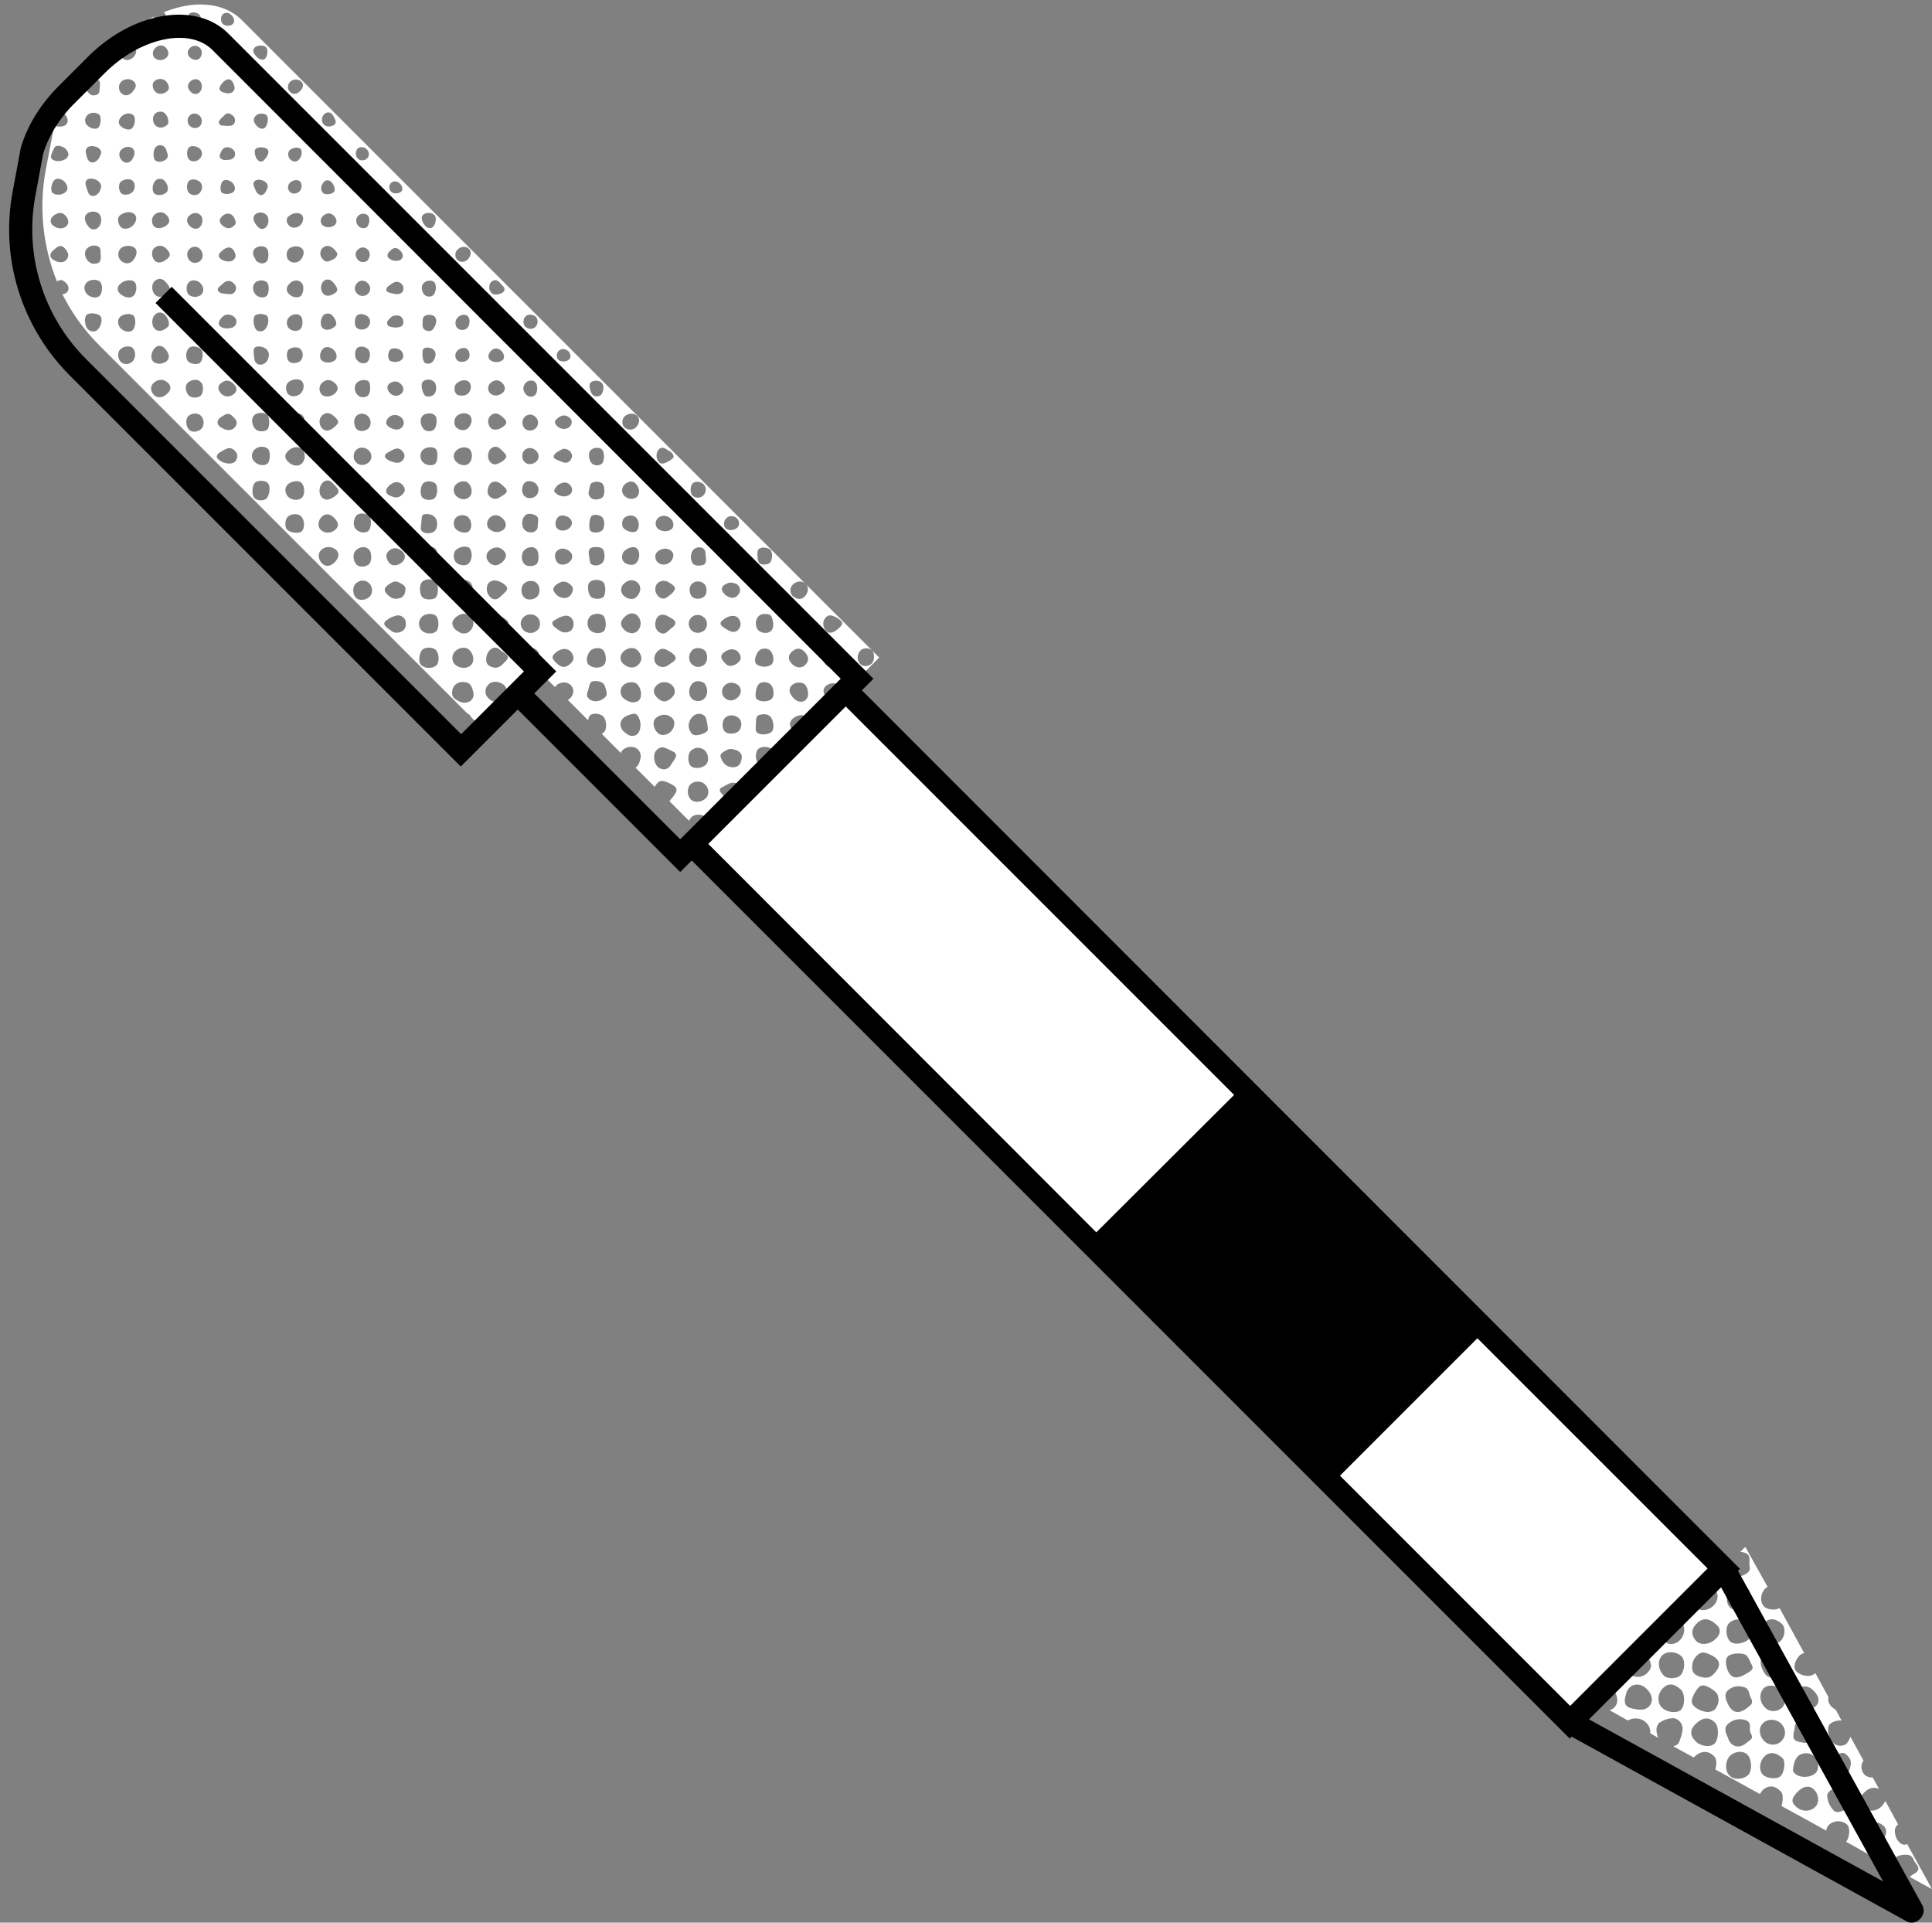 <?xml version="1.0" encoding="UTF-8" standalone="no"?><svg xmlns="http://www.w3.org/2000/svg" xmlns:xlink="http://www.w3.org/1999/xlink" fill="#000000" height="499.4" preserveAspectRatio="xMidYMid meet" version="1" viewBox="-2.4 -1.2 501.9 499.4" width="501.9" zoomAndPan="magnify"><rect x="-2.4" y="-1.2" width="501.9" height="499.4" fill="#808080" stroke="none"/><g><g id="change1_1"><path d="M283.1 150.8H339.5V473.4H283.1z" fill="#ffffff" transform="rotate(-45.001 311.355 312.105)"/></g><g id="change2_1"><path d="M492.8,477.9c-0.7,0.2-1.4-0.1-1.9-0.7c-0.6-0.6-0.9-1.4-1-2.2c-0.2-1.1,0.1-1.8,0.8-2.3l-3.3-6.1 c-0.2,0.4-0.5,0.8-0.9,1.3c-0.7,0.7-1.4,1.1-2.4,1.2c-1.3,0.1-2.2-0.4-2.7-1.5c-0.6-1.4-0.5-2.3,0.6-3.3c1-1,2.2-1.4,3.6-0.9 c0,0,0,0,0.1,0l-1.6-2.9c-0.8,0-1.6-0.2-2.1-0.7c-1-1.1-1.1-2.5-0.3-3.7l-3.4-6.2c-0.2,0.6-0.5,1.2-0.9,1.7 c-0.9,0.9-2.6,0.9-3.6-0.1c-1.2-1.2-1.7-3.9-0.9-4.8c0.7-0.7,2-1.1,3.1-1l-1.5-2.8c-0.4-0.2-0.8-0.5-1.1-0.8 c-0.7-0.7-1-1.6-0.8-2.5l-3.4-6.2c-1.2,1.1-3.4,0.9-4.9-0.4c-0.9-0.8-0.6-2.6,0.7-4.1c0.3-0.3,0.8-0.6,1.3-0.7l-2.4-4.4 c0-0.1-0.1-0.1-0.1-0.2l-3.9-7.1c-1,0.6-3.1,0.5-4-0.4c-1.2-1.2-1-3.4,0.3-4.7c0.2-0.2,0.4-0.3,0.6-0.4l-5.8-10.4l-1.3,1.3 c0.2,0,0.5,0,0.7,0.1c1.3,0.3,1.8,0.8,1.7,2.3c0,0.4-0.1,0.8,0,1.2c0.3,1.1-0.2,1.7-1.1,2.2c-2.2,1.3-4.5,0.2-5-2.2l-4.9,4.9 c0.7,0.1,1.3,0.5,2,1.3c1.1,1.1,0.9,3-0.5,4.3c-1.3,1.2-3.4,1.4-4.4,0.3c-0.6-0.7-1-1.3-1-2.1l-4.9,4.9c0.8,0,1.6,0.3,2.1,0.9 c1.2,1.4,0.9,3.8-0.7,5.1c-1.2,1-2.9,1-3.8-0.1c-0.7-0.8-1.1-1.6-1.4-2.2l-4.9,4.9c0.1,0,0.3,0,0.4,0.1c1.3,0.4,2.6,2.5,2.5,3.9 c-0.1,0.6-0.5,1.1-0.9,1.6c-1.9,1.8-4.2,1.1-5.8-0.5c-0.3-0.3-0.4-0.6-0.4-1l-4.5,4.5c2,0.4,3.3,3.6,2.7,5c-0.4,1-1,1.5-1.9,1.7 l4.8,2.7c1.4-0.9,3.6-0.7,4.8,0.6c0.8,0.8,1.1,1.8,1,2.7l2.1,1.2c-0.4-0.9-0.6-2-0.4-2.8c0.1-0.4,0.4-0.7,0.5-1 c1.1-0.8,2.3-1.2,3.5-1.3c1.5-0.1,2.9,1.4,2.7,3c-0.1,1.1-0.5,2.2-0.9,3.2c-0.2,0.6-0.8,0.9-1.5,1.1l5.3,2.9 c0.1-0.1,0.2-0.2,0.3-0.3c1.8-1.6,3.6-1.5,5.1,0.1c0.6,0.7,0.6,2.1,0.2,3.3l11.6,6.4c0.2-0.3,0.4-0.7,0.7-1 c1.5-1.4,3.2-1.3,4.8,0.4c0.6,0.6,0.5,2.5,0.1,3.7l7.1,3.9c0.1,0.1,0.3,0.1,0.4,0.2l4.1,2.3c0.1-0.5,0.3-1,0.6-1.4 c1.3-1.3,3.6-1.4,4.9-0.1c0.8,0.8,0.6,3.3-0.3,4.4l6.6,3.7c0.9,0,1.8,0.3,2.3,0.8c0.2,0.2,0.4,0.5,0.5,0.8l2.8,1.5 c-0.1-0.6-0.2-1.2,0-1.7c0.1-0.5,0.4-0.9,0.9-1.2c0.9-0.5,1.9-0.6,3-0.5c1,0.2,1.3,0.9,1.6,1.6c0.2,0.4,0.5,0.7,0.7,1 c0.6,1,0.5,1.4-0.4,2.1c-0.5,0.3-1,0.6-1.5,1l5.8,3.2l-6.5-11.8C493.3,477.7,493,477.8,492.8,477.9z M477.4,454.7 c1.2,1.1,1.3,2.2,0.5,4.2c-0.6,1.5-1.3,2-2.7,2c-0.9,0-1.6-0.3-2-1.2c-0.1-0.3-0.3-0.5-0.4-0.8c-1.1-3.4-0.8-3.9,2.9-4.7 C476.4,454,477,454.2,477.4,454.7z M452,433.1c-0.3,0.2-0.9,0.5-1.4,0.8c-1.5,0.8-2.6,0.8-3.4,0c-1-1-1.5-3.3-1.1-4.3 c0.2-0.5,0.6-0.8,1.1-1c1.1-0.4,2.2-0.4,3.3-0.2c0.5,0.1,0.9,0.4,1.2,0.9c0.3,0.5,0.6,1.1,0.8,1.6C453.1,432,453.1,432.3,452,433.1 z M460.1,437.6c1.4,1.5,1.6,3.5,0.5,4.7c-1.2,1.2-3.2,1.3-4.4,0.1c-1.5-1.4-1.7-3.6-0.5-5C456.7,436.3,459,436.4,460.1,437.6z M450.9,437.1c0.5,0.2,0.8,0.6,1,1.1c0.2,0.6,0.3,1.2,0.6,1.7c0.4,0.9,0.4,1.5-0.5,2.1c-3.3,2.9-5,1.2-6-1.8 c-0.4-1.3,0-2.1,1.1-2.8C448.4,436.6,449.7,436.7,450.9,437.1z M443.7,438.8c0.6,1.3,0.4,2.6-0.4,3.8c-0.5,0.6-1.2,0.8-1.9,0.9 c-1.1,0-2.8-0.6-3.7-1.5c-0.3-0.3-0.6-0.7-0.6-1.2c-0.1-1.1,1.4-3.7,2.3-4.1c0.2-0.1,0.4-0.1,0.6-0.1 C440.8,436.4,443.3,438,443.7,438.8z M446.6,446.5c1.3-1.2,3.5-1.5,4.9-0.7c0.5,0.3,0.7,0.7,0.7,1.3c0,0.7-0.1,1.4,0.3,2.1 c0.5,0.8,0.2,1.4-0.7,1.9c-0.2,0.2-0.6,0.5-1,0.8c-1.6,1-3.2,0.6-4.1-1.1c-0.1-0.2-0.1-0.4-0.2-0.6 C445.9,448.9,445.3,447.6,446.6,446.5z M455.7,446.3c1.3-1.2,3.5-1,4.7,0.3c1.3,1.4,1.2,3.4-0.2,4.6c-1.2,1.1-3.3,1-4.4-0.3 C454.5,449.5,454.4,447.4,455.7,446.3z M464.4,455.3c0.9-1.3,3.2-1.5,4.4-0.4c1.3,1.1,1.5,3.3,0.5,4.4c-1.3,1.3-4,1.4-5.4,0.2 c-0.3-0.3-0.6-0.6-0.5-1.1C463.5,457.4,463.7,456.2,464.4,455.3z M468.1,451.2c-0.8,0.3-1.6,0.4-2.4,0.2c-2.2-0.4-2.5-0.9-2-3.1 c0.2-1,0-2.1,1.4-2.4c1.5-0.4,2.8-0.4,3.8,0.5C470.6,448.1,470.2,450.4,468.1,451.2z M469.8,439.4c0.6,1.5-0.2,2.9-1.8,3.2 c-1,0.2-2-0.1-3-0.3c-1.7-0.5-1.9-0.8-1.2-2.6c0.1-0.3,0.3-0.5,0.4-0.8c0.1-1,0.4-1.8,1.5-2c1.2-0.2,2,0,3.2,1.2 C469.1,438.3,469.5,438.8,469.8,439.4z M461.2,431.2c0.1,1.5-0.8,2.8-2.3,3.2c-1.4,0.4-2.4,0-3.1-1.3c-1.1-1.9-1.1-3.4,0.1-4.7 c0.7-0.7,1.7-0.5,2.7-0.3C460.1,428.4,461.1,429.8,461.2,431.2z M460.5,420.6c1,0.9,0.9,3.2-0.3,4.4c-1,1-3,1-4.1-0.1 c-1.5-1.5-1.5-3.1,0.1-4.8C457.3,419,459,419.2,460.5,420.6z M447,411.6c1.2-1.3,3.2-1.5,4.4-0.4c1.1,0.9,1.3,3.7,0.4,4.7 c-1,1.2-3.8,1.4-4.7,0.5C445.9,415.3,445.9,412.7,447,411.6z M446.7,420.5c1.2-1.3,3.4-1.5,4.7-0.3c1.3,1.1,1.6,3.1,0.8,4.1 c-1.4,1.5-4.1,1.9-5.2,0.8C445.9,423.9,445.8,421.5,446.7,420.5z M438.3,420.6c1.6-1.7,3.3-1.6,5.3,0.3c1.1,1,1,2.3-0.2,3.5 c-1.6,1.6-4,1.9-5.2,0.6C436.9,423.6,436.9,421.9,438.3,420.6z M438.8,428.5c0.5-0.4,1.1-0.6,1.7-0.4c0.5,0.1,1,0.3,1.4,0.5 c2.7,1.2,3,2.9,0.9,5c-1,1.2-2.3,1.1-3.6,0.7c-1-0.3-1.9-0.9-2-2C437.1,430.8,437.5,429.5,438.8,428.5z M429.4,428.8 c1.2-1.2,3.6-1.1,5,0.2c1.1,1,0.9,3.8-0.3,5c-0.9,0.9-3.4,0.9-4.2,0.1C428.3,432.5,428.1,430.1,429.4,428.8z M424.6,442.8 c-0.6,0.1-1.2,0.1-1.8,0c-3.1-0.4-3.6-1.3-2.7-4.3c0.8-2.4,3.5-2.9,5.4-0.9c0.2,0.3,0.6,0.6,0.8,1.1 C427.3,440.5,426.4,442.4,424.6,442.8z M429.4,442.4c-1.3-1.2-1.3-3.5,0.1-5c1.4-1.5,3-1.4,4.8,0.3c1,1,1.1,3.8,0.1,5.1 C433.5,443.9,430.8,443.7,429.4,442.4z M438,451c-1.5-1.6-1.4-3.1,0.4-4.7c1.7-1.5,3.3-1.5,4.8,0c1,1.1,0.9,4.4-0.2,5.4 C441.8,452.8,439.3,452.4,438,451z M451.8,459.8c-1.4,1.3-3.9,1.4-5,0.1c-1.2-1.3-1-3.9,0.3-5.1c1.3-1.2,3.4-1.3,4.5-0.2 C452.7,455.8,452.8,458.8,451.8,459.8z M455.6,459.8c-1.1-1.1-1-3.3,0.3-4.7c1.3-1.4,3.1-1.2,4.8,0.4c0.8,0.8,0.5,3.7-0.6,4.7 C459.3,461,456.6,460.8,455.6,459.8z M469.3,468c-1.4,1.5-3.6,1.5-5.2,0c-1.3-1.2-1.1-2.2,0.6-3.9c1.4-1.4,3-1.6,4.1-0.5 C470.1,464.8,470.3,466.9,469.3,468z M474.2,469.3c-1.1-1-1.7-2.3-1.9-3.7c-0.2-1.1,0.7-1.8,1.7-2.2c1.3-0.5,2.5-0.8,3.7,0.4 c1.4,1.3,0.9,4.3-0.9,5.2c-0.5,0.2-1.2,0.4-1.8,0.5C474.8,469.4,474.4,469.4,474.2,469.3z M487.2,476c-0.2,0.4-0.6,0.8-0.8,1.1 c-1,1-2.6,1.1-4.1,0.2c-1.1-0.6-1.5-1.5-1.3-2.8c0.2-1.4,1.3-2.4,2.7-2.5c0.8-0.1,1.6,0.1,2.4,0.5C487.6,473.2,488,474.5,487.2,476 z M411.1,440.5C411.1,440.5,411.1,440.5,411.1,440.5L411.1,440.5L411.1,440.5z M119.3,184.3c0.1,0,0.2,0.1,0.3,0.2 c0.2,0.1,0.3,0.4,0.4,0.6l3,3l0.8-0.8c-0.1-0.8,0-1.6,0.5-2c0.7-0.6,1.5-0.9,2.4-0.9l6.2-6.2c0.1-0.8,0.5-1.7,1.1-2.1 c0.3-0.3,0.9-0.4,1.4-0.4l2.4-2.4l4,4c0.1-0.2,0.2-0.4,0.4-0.5c1-1,2.9-1,3.8,0.1c0.8,0.9,0.7,2.3-0.3,3.3 c-0.2,0.2-0.4,0.3-0.6,0.4l5.3,5.3c0-0.3,0.1-0.6,0.2-0.8c0.3-1.2,2.7-1.2,3.7-0.2c0.9,0.9,1,3.1,0.3,4c-0.2,0.2-0.4,0.4-0.7,0.5 l5,5c0-0.1,0.1-0.2,0.1-0.3c0.7-1.2,2.6-1.7,3.8-1c1.1,0.6,1.5,1.8,1.1,3.1c-0.1,0.3-0.2,0.6-0.3,0.9c-0.2,0.5-0.6,0.9-0.9,1.1l5,5 c0.1-0.3,0.3-0.5,0.5-0.8c0.6-0.7,1.3-1,2.2-0.6c0.2,0.1,0.4,0.2,0.6,0.2c2.9,1.3,3,2,0.9,4.4c-0.1,0.2-0.3,0.4-0.4,0.5l5.1,5.1 c0.1-0.3,0.3-0.6,0.6-0.9c0.9-1,3-0.9,3.9,0.2c0.6,0.7,0.7,1.8,0.5,2.7l7.1-7.1c-0.9,0.3-1.8,0-2.7-0.9c-0.4-0.4-0.8-0.9-1.2-1.4 c-0.3-0.4-0.3-0.7,0.1-1.2c1-0.3,1.9-1.3,3.2-1.3c1,0,2,0.7,2.3,1.7c0.1,0.5,0.1,1,0,1.4l7-7c-0.1,0-0.3,0-0.4,0 c-2.3,0-3.6-2-2.8-4.3c0.5-1.3,2.9-1.5,4-0.4c0.6,0.7,0.8,2.3,0.5,3.4l7.1-7.1c-0.6,0-1.2-0.3-1.9-0.9c-1.2-1.1-1.4-2.3-0.6-3.2 c1-1.1,2.9-1.5,3.5-0.8c0.7,0.7,1,2,0.8,3.1l7.4-7.4c-0.9,0.4-1.8,0.3-2.5-0.4c-1.1-1.1-1.3-2.3-0.4-3.2c1-0.9,2.7-1,3.6-0.1 c0.7,0.7,0.9,1.6,0.6,2.4l9.7-9.7l-19-19c0.8,0.9,0.6,2.2-0.5,3.3c-0.8,0.7-2,0.6-3-0.3c-0.8-0.9-0.8-2.1,0.1-3 c0.9-0.9,2.3-1,3.1-0.3L60.4,4c-4.7-4.7-12.5-5.2-20.3-2c0.1,0,0.1,0.1,0.2,0.1c0.8,1,0.8,2.5,0.2,3.1c-0.7,0.6-2.1,0.6-2.6,0 c-0.5-0.5-0.5-1.3-0.3-2.1c-3.3,1.7-6.5,4-9.4,6.9l-7.7,7.7c-3.2,3.2-5.6,6.7-7.3,10.2c0.1,0,0.3,0,0.4,0.1c0.9,0.4,1.5,1,1.6,2.1 c0,0.7-0.4,1.2-1,1.4c-0.8,0.3-1.6,0.2-2.4,0c-0.1,0.3-0.2,0.6-0.3,0.9l-2.1,11C7.7,53.1,8.8,63,12.4,71.9c0.7-0.5,1.3-0.5,2,0.1 c0.2,0.2,0.5,0.4,0.6,0.6c0.8,1,0.4,2.3-0.9,2.6c-0.1,0-0.2,0-0.3,0c2.4,4.8,5.6,9.3,9.5,13.2l95.8,95.8 C119.2,184.2,119.3,184.2,119.3,184.3z M207.1,180.4c-0.8,1-2.3,0.9-3.4-0.3c-1.1-1.2-1.3-2.3-0.5-3.2c0.9-1,2.8-1.1,3.6-0.2 C207.6,177.7,207.8,179.6,207.1,180.4z M189.7,159.8c0.4,0.8,0.4,1.6-0.1,2.3c-0.5,0.8-1.4,1-2.2,0.7c-0.8-0.3-1.6-0.9-2.2-1.3 c-0.6-0.6-0.5-1.1,0-1.5c0.7-0.6,1.5-1.1,2.4-1.2C188.5,158.7,189.2,158.9,189.7,159.8z M180.5,153.8c-0.9,0.7-2.4,0.7-3.1,0 c-0.8-0.8-0.9-2.5-0.1-3.3c0.8-0.9,2.4-0.9,3.3,0C181.4,151.4,181.3,153.2,180.5,153.8z M206.7,171.6c-1,0.9-2.4,0.7-3.5-0.5 c-0.9-1-0.9-2.1,0.1-3c1.2-1.1,2.3-1.1,3.4,0.1C207.8,169.4,207.8,170.6,206.7,171.6z M224,171.2c-0.9,0.8-2.3,0.8-3,0 c-0.8-0.9-0.8-2.5,0.1-3.4c0.7-0.8,2.3-0.8,3.1,0C224.9,168.6,224.8,170.5,224,171.2z M134.1,81c0.6-0.6,1.7-0.6,2.5-0.1 c0.8,0.6,0.9,1.9,0.2,2.7c-0.7,0.8-1.9,0.8-2.7,0.1C133.4,83,133.4,81.7,134.1,81z M124.7,73.7c0-0.8,0.1-1.6,1-2 c0.9-0.4,1.5,0.2,2.1,0.9c0.3,0.5,1.1,0.8,0.8,1.7c-0.2,0.6-1.6,1.1-2.4,1C125.5,75.3,124.8,74.6,124.7,73.7z M145.1,89.9 c0.7,0.5,0.9,1.6,0.4,2.2c-0.6,0.7-2.1,0.8-2.8,0.2c-0.6-0.5-0.6-1.6-0.1-2.2C143.2,89.3,144.3,89.3,145.1,89.9z M151,98.2 c0.7-0.7,2.3-0.7,3,0.1c0.6,0.7,0.4,2.4-0.3,3.1c-0.6,0.5-1.7,0.5-2.2-0.1C150.8,100.4,150.5,98.7,151,98.2z M119.1,66.2 c-0.8,0.8-2,0.8-2.7,0.1c-0.7-0.7-0.7-2,0.1-2.7c0.9-0.9,2.2-0.9,3-0.1C120.1,64.2,120,65.3,119.1,66.2z M90.5,37.4 c0.6-0.6,1.7-0.5,2.4,0.2c0.6,0.6,0.7,1.6,0.2,2.2c-0.5,0.7-1.8,0.9-2.4,0.3C89.9,39.6,89.8,38.2,90.5,37.4z M81.9,31.3 c-0.8-0.6-0.9-1.9-0.2-2.7c0.6-0.8,1.8-0.8,2.3,0c0.3,0.5,0.6,1,0.8,1.6c0.1,0.2-0.1,0.6-0.1,0.8C84,31.7,82.6,31.9,81.9,31.3z M107.4,54.7c0.7-0.8,2.4-0.8,3.1,0c0.6,0.7,0.3,2.4-0.5,3.1c-0.5,0.4-1.4,0.3-1.9-0.3C107.2,56.5,106.9,55.3,107.4,54.7z M99.1,48.5c-0.5-0.6-0.5-1.7,0.1-2.2c0.6-0.6,1.7-0.5,2.4,0.3c0.5,0.5,0.7,1.5,0.3,1.9C101.2,49.2,99.7,49.2,99.1,48.5z M55.4,2.6 C56,1.9,57.1,2,57.8,2.8c0.7,0.7,0.8,1.7,0.3,2.2c-0.6,0.6-1.8,0.7-2.5,0.1C54.9,4.6,54.8,3.3,55.4,2.6z M66.8,11.2 c0.5,0.6,0.3,2.1-0.3,2.8c-0.4,0.5-1.4,0.4-2.3-0.5c-0.1-0.2-0.5-0.6-0.7-1c-0.3-0.7,0.1-1.4,0.8-1.7 C65.3,10.5,66.4,10.6,66.8,11.2z M72.9,20.1c0.8-0.8,2.1-0.9,3-0.1c0.7,0.7,0.5,1.7-0.5,2.6c-0.7,0.7-1.8,0.8-2.4,0.1 C72.2,22.1,72.2,20.9,72.9,20.1z M159.8,107c0.9-0.9,2.5-1,3.3-0.2c0.8,0.8,0.7,2-0.3,3c-0.8,0.8-2.1,0.8-3,0 C159.1,109.1,159.1,107.8,159.8,107z M180.2,127.6c-0.8,0.7-2.2,0.6-2.8-0.2c-0.6-0.8-0.5-2.5,0.2-3.1c0.7-0.6,2.1-0.4,2.8,0.3 C181.2,125.4,181.1,126.8,180.2,127.6z M189,133.4c0.7,0.6,0.8,1.8,0.2,2.4c-0.8,0.8-2.3,0.9-3,0.3c-0.7-0.6-0.7-2,0.1-2.7 C186.9,132.7,188.3,132.7,189,133.4z M168.4,118.3c-0.5-1.1-0.2-2.4,0.6-3c0.4-0.2,0.8-0.3,1.2-0.1c0.7,0.4,1.4,0.8,1.7,1 c0.8,0.8,0.9,1.4,0.3,1.8c-0.4,0.3-0.8,0.6-1.3,0.8C169.7,119.5,168.9,119.3,168.4,118.3z M194.6,141.5c0.7-0.7,2.3-0.6,3.1,0.1 c0.7,0.7,0.6,2.7-0.1,3.4c-0.7,0.6-2.3,0.6-2.8,0C194.3,144.3,194.2,142,194.6,141.5z M211.7,161.9c-0.4-1-0.3-2,0.5-2.8 c0.8-0.8,1.7-0.4,2.5,0c0.3,0.1,0.5,0.3,0.8,0.5c1.2,0.8,1.2,1.3,0,2.4c-0.3,0.2-0.7,0.6-1.1,0.8 C213.3,163.5,212.2,163.1,211.7,161.9z M194.4,150.1c0.7-0.7,2.6-0.7,3.4,0c0.8,0.7,0.7,2.8-0.1,3.6c-0.6,0.6-2.2,0.6-2.8,0 C194.1,153,193.8,150.6,194.4,150.1z M186.3,144.9c-0.8-0.7-0.9-2.4-0.1-3c0.8-0.7,2.2-0.5,3.1,0.3c0.7,0.7,0.6,1.8-0.1,2.5 C188.4,145.4,187,145.5,186.3,144.9z M203.4,159.2c1-1.1,2.3-1.2,3.3-0.3c1,1,1.1,2.4,0.1,3.6c-0.8,0.9-2.3,0.9-3.3,0 C202.5,161.4,202.5,160.2,203.4,159.2z M180.9,133.6c0,0.6,0,1.2-0.1,1.8c-0.2,1.4-1.5,2-2.6,1.3c-1.2-0.8-1.4-2.8-0.5-3.8 c0.5-0.6,2.2-0.6,3,0C180.7,133.1,180.9,133.3,180.9,133.6z M151,106.8c0.8-0.8,2.3-0.7,3.1,0c0.7,0.7,0.6,2.6-0.2,3.4 c-0.6,0.6-1.9,0.6-2.5-0.1C150.5,109.1,150.3,107.4,151,106.8z M142.8,101c-0.8-0.7-0.9-1.8-0.2-2.4c0.7-0.7,1.9-0.7,2.7,0.1 c0.6,0.6,0.7,1.6,0.2,2.2C144.9,101.6,143.5,101.7,142.8,101z M136.4,92.8c-0.6,0.5-1.6,0.3-2.2-0.4c-0.8-0.8-0.7-2.4,0.1-3 c0.6-0.5,2-0.3,2.5,0.4C137.4,90.4,137.1,92.1,136.4,92.8z M125.3,83.9c-0.8-0.5-0.9-1.7-0.2-2.7c0.7-1,1.5-0.9,2.6,0.4 c0.1,0.2,0.5,0.5,0.6,0.8c0.1,0.2,0.1,0.6,0,0.8C127.9,84.1,126.2,84.4,125.3,83.9z M93,48.8c-0.4,0.6-1.5,0.6-2.2,0.1 c-0.9-0.6-1-2.2-0.3-3c0.5-0.6,1.7-0.5,2.5,0.1C93.6,46.6,93.7,47.9,93,48.8z M101.5,55.1c0.8,0.8,0.9,1.9,0.2,2.4 c-0.7,0.6-1.9,0.4-2.7-0.4c-0.7-0.6-0.6-1.5,0.1-2.1C99.8,54.3,100.7,54.3,101.5,55.1z M84.2,40c-0.7,0.6-2,0.6-2.6,0.1 c-0.8-0.7-0.6-2.3,0.4-3c0.6-0.4,1.2-0.4,1.6,0.1C84.5,38.1,84.8,39.6,84.2,40z M107.2,65.4c-0.4-0.7-0.4-1.3,0.2-1.9 c0.6-0.6,1.7-0.8,2.5-0.4c0.6,0.3,0.9,0.8,0.8,1.5c0,0.3,0,0.6-0.1,0.9c-0.1,0.7-0.3,1.4-1.1,1.6c-0.8,0.2-1.4-0.2-1.8-0.8 C107.6,65.9,107.4,65.6,107.2,65.4z M46.9,2.3c0.6-0.5,1.9-0.3,2.5,0.3C50,3.3,50,4.5,49.4,5.2c-0.6,0.7-1.9,0.6-2.5-0.1 C46.2,4.3,46.2,2.9,46.9,2.3z M55.4,11.5c0.8-0.8,1.7-0.9,2.4-0.3c0.8,0.9,1,2.1,0.3,2.7c-0.7,0.6-1.9,0.4-2.7-0.3 C54.7,13,54.7,12.2,55.4,11.5z M63.7,21.8c-0.5-0.8-0.2-1.6,0.6-2.1c0.4-0.2,1-0.3,1.4-0.4c0.8-0.1,1.4,0.5,1.4,1.3 c0,0.4-0.1,0.8-0.2,1.2c-0.1,0.6-0.2,1.2-0.9,1.5c-0.5,0.2-1.1,0-1.8-0.7C64.1,22.5,63.9,22.2,63.7,21.8z M73.3,28.7 c0.8-0.5,2-0.5,2.5,0.1c0.6,0.7,0.3,2.3-0.6,3.1c-0.6,0.5-1.8,0.3-2.4-0.5C72.2,30.6,72.4,29.3,73.3,28.7z M116.5,72.5 c0.8-0.8,2-1,2.7-0.3c0.8,0.8,0.8,2.3-0.1,3.3c-0.7,0.7-1.9,0.6-2.7-0.2C115.7,74.4,115.7,73.3,116.5,72.5z M160,115.8 c0.8-0.9,2.2-1,3-0.3c1,0.9,1,2.6,0,3.5c-0.7,0.7-2.1,0.6-3-0.3C159.1,118,159.1,116.8,160,115.8z M168.2,127.1 c-0.4-0.7-0.2-1.9,0.4-2.6c0.5-0.5,1.4-0.6,2.2-0.1c0.5,0.3,1,0.7,1.3,0.9c0.7,0.7,0.6,1.4,0,1.7c-0.5,0.3-1,0.7-1.6,0.9 C169.7,128.3,168.6,127.9,168.2,127.1z M211.4,169.4c0.2-1.3,1.3-2.1,2.6-1.7c0.8,0.2,1.5,0.7,2.1,1.2c0.6,0.6,0.6,1.3-0.1,1.8 c-0.5,0.4-1,0.6-1.5,1c-0.7,0.5-1.3,0.5-2,0.1C211.7,171.1,211.2,170.4,211.4,169.4z M180.9,142.8c0,0.3,0,0.6,0.1,0.9 c0.1,1.5-0.3,1.9-1.6,2c-1.4,0.1-2.1-0.4-2.3-1.8c-0.1-0.9,0.1-1.6,0.6-2.3c0.7-0.6,1.4-0.8,2.3-0.5 C180.7,141.4,180.9,142,180.9,142.8z M189.8,151.7c0.2,0.8-0.2,1.4-0.7,1.9c-0.7,0.6-1.5,0.6-2.3,0.2c-0.4-0.2-0.7-0.4-0.8-0.5 c-1.3-1.2-1.1-2.2,0.2-2.8c0.6-0.3,1.1-0.5,1.8-0.3C188.9,150.4,189.6,150.7,189.8,151.7z M168.6,136.2c-0.8-0.6-0.9-1.9-0.2-2.7 c0.8-0.9,2.3-1,3.3-0.1c0.9,0.7,1.1,2,0.5,2.7C171.3,137,169.7,137,168.6,136.2z M141.9,108.9c-0.4-0.7,0.1-1.1,0.6-1.5 c1-0.8,1.8-0.9,2.8-0.3c0.5,0.3,0.9,0.8,0.8,1.5c-0.1,0.8-0.6,1.3-1.3,1.5C143.8,110.5,142.4,109.9,141.9,108.9z M124.8,92.2 c-0.5-0.5-0.4-1.5,0.3-2.2c0.8-0.9,1.8-0.9,2.7-0.1c0.8,0.8,1,1.9,0.4,2.4C127.3,93.1,125.6,93,124.8,92.2z M136.5,101.5 c-0.7,0.6-1.8,0.4-2.4-0.4c-0.8-1-0.7-2.1,0.2-3c0.7-0.6,1.9-0.6,2.4,0C137.4,98.9,137.3,100.9,136.5,101.5z M73,37.7 c0.7-0.6,2-0.7,2.6-0.3c0.7,0.6,0.4,2.2-0.5,3c-0.6,0.6-1.6,0.4-2.2-0.3C72.3,39.3,72.3,38.2,73,37.7z M64.3,31.5 c-0.9-0.9-1-1.9-0.3-2.6c0.7-0.7,2.1-0.8,2.8-0.2c0.7,0.6,0.4,2.5-0.4,3.3C65.9,32.4,65,32.3,64.3,31.5z M81.7,46.1 c0.6-0.7,1.5-0.6,2.1,0.1c0.7,0.8,1,2,0.5,2.5c-0.6,0.6-2.2,0.8-2.8,0.2C80.8,48.2,80.9,47,81.7,46.1z M98.9,64 c0.6-0.6,1.3-1.1,2.2-0.5c0.9,0.6,1.4,1.6,1,2.3c-0.5,0.8-1.3,0.8-2.2,0.7c-0.2,0-0.4-0.1-0.6-0.2C98.1,65.8,97.9,64.9,98.9,64z M93,57.7c-0.5,0.5-1.6,0.5-2.2-0.1c-0.8-0.7-0.9-1.9-0.2-2.7c0.7-0.7,1.7-0.8,2.5-0.2C93.7,55.2,93.7,56.9,93,57.7z M46.9,11.3 c0.8-0.8,1.9-0.8,2.7,0c0.6,0.7,0.6,2-0.2,2.7c-0.6,0.6-1.7,0.4-2.5-0.3C46.2,13,46.2,12,46.9,11.3z M55.1,20.7 c0.1-0.2,0.3-0.3,0.4-0.5c0.8-0.8,1.5-1,2.1-0.6c0.6,0.5,1.1,1.8,0.9,2.4c-0.2,0.5-0.5,0.8-1.1,1c-0.6,0.1-1.2,0-1.8-0.2 C54.5,22.4,54.3,21.7,55.1,20.7z M107.6,72.4c0.7-0.8,2-0.9,2.7-0.4c0.7,0.5,0.7,2.4,0,3.3c-0.5,0.7-1.8,0.7-2.4,0.1 C107.1,74.6,106.9,73.1,107.6,72.4z M116.4,81.4c0.7-0.9,2.1-1.1,2.7-0.5c0.7,0.7,0.6,2.3-0.1,3.1c-0.6,0.6-1.8,0.7-2.5,0.1 C115.8,83.5,115.7,82.2,116.4,81.4z M150.9,115.9c0.6-0.8,2.2-1.1,3-0.4c0.8,0.6,0.8,2.9,0.1,3.7c-0.6,0.6-1.8,0.6-2.5,0.1 C150.6,118.5,150.3,116.8,150.9,115.9z M159.8,124.7c0.8-0.8,2-1.1,2.7-0.5c1.1,0.9,1.5,2.5,0.7,3.5c-0.8,0.9-2.3,0.9-3.3,0 C159,126.9,159,125.6,159.8,124.7z M194.2,161.9c-0.4-0.9-0.3-1.9,0.2-2.7c0.6-0.9,1.5-1,2.5-0.9c0.7,0.1,1.1,0.4,1.3,1.1 c0.3,1.1,0.5,2.2-0.2,3.2C196.9,163.7,194.7,163.2,194.2,161.9z M171.8,144.7c-0.9,0.9-2.4,1-3.3,0.2c-0.8-0.7-0.9-2-0.2-2.7 c1.1-1.1,2.8-1.2,3.8-0.2C172.8,142.6,172.6,143.8,171.8,144.7z M159.7,136.1c-0.7-0.6-0.6-2.2,0.1-2.8c0.9-0.8,2.4-0.8,3.1,0 c0.8,0.9,0.9,2.5,0.1,3.4C162.4,137.3,160.7,137,159.7,136.1z M136.7,110.1c-0.8,0.7-2.1,0.7-2.8,0c-0.8-0.9-0.8-2.3,0.1-3.1 c0.8-0.7,1.9-0.7,2.7,0.1C137.6,107.9,137.6,109.3,136.7,110.1z M145.9,116.3c0.4,0.6,0.4,1.1,0.1,1.7c-0.4,0.8-1.2,1.2-2,0.9 c-0.7-0.2-1.3-0.5-2-0.8c-0.8-0.4-0.8-1,0.2-1.8c0.4-0.2,1-0.6,1.6-0.9C144.6,115.3,145.4,115.6,145.9,116.3z M128.1,100.9 c-1.1,0.9-2.6,0.8-3.3-0.1c-0.6-0.8-0.5-1.8,0.2-2.5c1.1-1,2.3-0.9,3.2,0.1C129,99.3,128.9,100.3,128.1,100.9z M116.3,92.3 c-0.5-0.5-0.6-1.6,0-2.3c0.7-0.8,2.1-1.1,2.7-0.5c0.6,0.5,0.8,1.9,0.3,2.5C118.7,92.9,117,93.1,116.3,92.3z M93,66.5 c-0.6,0.5-1.6,0.5-2.2,0c-1-0.9-1.1-2.1-0.2-2.9c0.8-0.7,1.8-0.7,2.5,0C93.9,64.3,93.8,65.7,93,66.5z M102.4,73.5 c0.1,1-0.5,1.7-1.6,1.7c-0.7,0-1.4-0.2-2.1-0.4c-0.9-0.3-1-0.9-0.3-1.6c0.6-0.4,1.2-1,2-1.2C101.4,71.9,102.3,72.6,102.4,73.5z M84.5,57.3c-0.9,0.7-2.3,0.7-3.1,0c-0.7-0.7-0.6-1.7,0.1-2.4c1-0.9,2-0.9,2.9,0C85.2,55.8,85.2,56.7,84.5,57.3z M49.5,22.7 c-0.6,0.7-1.7,0.7-2.4-0.1c-0.9-0.9-0.9-1.9,0-2.7c0.8-0.7,1.8-0.7,2.5,0C50.2,20.7,50.2,22,49.5,22.7z M75.5,45.9 c0.6,0.6,0.6,1.8,0,2.5c-0.6,0.7-1.8,0.9-2.4,0.4c-0.8-0.6-0.9-1.7-0.3-2.4C73.5,45.6,74.8,45.3,75.5,45.9z M66.2,40.4 c-0.3,0.3-0.9,0.6-1.5,0.1c-0.8-0.6-1.2-2.4-0.7-3c0.5-0.6,2.4-0.6,3.1,0.1C67.6,38.1,67.3,39.2,66.2,40.4z M37.9,11.3 c0.9-0.9,1.9-0.9,2.7-0.2c0.8,0.8,1,1.8,0.4,2.5c-0.8,1-2.4,1.1-3.3,0.2C37.1,13,37.2,12,37.9,11.3z M54.5,30.8 c-0.2-0.6,0.3-0.9,0.6-1.3c0.1-0.1,0.1-0.1,0.2-0.2c1.1-1.1,1.4-1.3,2.3-0.8c0.8,0.4,1.2,1.1,1,2c-0.2,0.8-0.9,1-1.7,1 c-0.4,0-0.8,0-1.2-0.1C55.3,31.5,54.7,31.4,54.5,30.8z M107.4,83.6c-0.1-0.4,0-0.8,0-1.2c0-0.6,0-1.3,0.7-1.6 c0.8-0.4,1.6-0.3,2.4,0.2c0.1,0.2,0.3,0.5,0.4,0.7c0.1,1-0.2,1.8-0.8,2.6c-0.4,0.5-1,0.6-1.7,0.4C107.8,84.5,107.5,84.1,107.4,83.6 z M150.5,127c0-0.7,0.3-1.4,0.4-2.1c0.2-1.1,2.3-1.3,3.2-0.5c0.6,0.6,0.7,2.8,0.1,3.5c-0.6,0.7-2.4,0.9-3.1,0.2 C150.8,127.8,150.5,127.4,150.5,127z M194.8,167.8c0.7-0.7,2.1-0.7,2.8-0.1c1,0.9,1.2,2.9,0.5,3.6c-0.8,0.9-3,0.9-4,0 C193.4,170.7,193.8,168.8,194.8,167.8z M120.4,178c0.3,0.9,0.4,1.8-0.3,2.6c-0.2,0.2-0.3,0.3-0.5,0.4c-1.4,0.7-2.6,0.2-3.7-0.6 c-0.9-0.6-1-1.4-0.7-2.7c0.4-1.2,1.7-2,3.2-1.7C119.6,176.1,120.1,176.9,120.4,178z M124.1,160.6c0.1-1,0.5-2,1.6-2.4 c0.4-0.1,0.8-0.2,1.2,0.1c0.4,0.3,0.9,0.6,1.3,0.8c1.9,1.3,1.9,1.5,0.4,2.9c-0.3,0.3-0.5,0.4-0.6,0.6c-0.7,0.8-1.4,1.1-2.4,0.7 C124.5,163,123.9,161.8,124.1,160.6z M98.7,133.1c0.7-0.8,2.2-0.7,3.3,0.2c0.8,0.7,0.9,1.7,0.2,2.4c-1.1,1.3-2.6,1.4-3.8,0.3 C97.7,135.4,97.8,134.1,98.7,133.1z M90,127.5c-0.7-0.8-0.6-2.5,0.2-3.4c0.8-0.8,2.4-0.6,3.3,0.3c0.8,0.8,0.7,2.6-0.2,3.3 C92.4,128.6,90.8,128.5,90,127.5z M46.5,72.3c0.7-0.9,2-0.9,3-0.1c1,0.9,1.2,2.1,0.5,3c-0.7,0.9-2.5,0.9-3.3,0.2 C45.9,74.6,45.9,73.1,46.5,72.3z M37.9,66.6c-0.9-0.8-1.1-2.5-0.3-3.3c0.9-0.9,2.3-0.9,3.2,0.1c1.1,1.1,1.2,1.8,0.3,2.6 C39.9,67,38.7,67.3,37.9,66.6z M55.3,81.2c0.8-0.9,2-0.9,3-0.2c0.5,0.4,0.8,0.9,0.7,1.6c-0.1,0.7-0.6,1.1-1.1,1.3 c-0.4,0.1-0.8,0.2-1.2,0.2c-0.8,0-1.6-0.1-2.1-0.8C54.2,82.8,54.5,82,55.3,81.2z M63.7,92.2c-0.1-0.7-0.2-1.4-0.2-2.1 c-0.1-1,0.5-1.4,1.6-1.3c0.9,0.1,1.8,0.5,2.2,1.4c0.4,0.8,0,2.1-0.7,2.8c-0.5,0.4-1,0.6-1.7,0.5C64.2,93.3,63.8,92.8,63.7,92.2z M81.3,110.1c-0.9-1-0.9-2.5-0.1-3.3c1.1-1.1,2.2-0.9,3.6,0.5c0.8,0.9,0.9,1.3,0.1,2C83.5,110.8,82.2,111,81.3,110.1z M129.3,151.4 c0.1,0.2,0,0.6-0.1,0.8c-0.3,0.4-0.7,0.7-1.1,1.1c0,0,0,0,0,0c-0.1,0.1-0.3,0.3-0.4,0.4c-0.6,0.6-1.3,1-2.2,0.6 c-1.1-0.6-1.6-1.9-1.4-3.1c0.2-0.9,0.7-1.4,1.6-1.6C126.7,149.3,128.9,150.4,129.3,151.4z M137.3,159.2c0.8,0.9,0.8,2.5-0.1,3.3 c-1.1,1-2.6,0.9-3.6,0c-1-1.1-1-2.5,0.1-3.5C134.7,158.1,136.4,158.2,137.3,159.2z M102.5,126.8c-0.6,0.8-1.3,1.3-2.3,1.2 c-0.5-0.1-1-0.3-1.4-0.5c-1.2-0.6-1.2-1.5,0-2.7c0.2-0.1,0.6-0.4,1-0.6c0.9-0.4,1.9-0.1,2.5,0.7C102.7,125.4,103,126.1,102.5,126.8 z M110.8,136.4c-0.5,0.9-2.2,1.2-3.3,0.6c-0.4-0.2-0.6-0.6-0.6-1c0.1-1,0.2-2,0.3-3c0-0.2,0.2-0.3,0.3-0.5c0.7-0.3,1.4-0.2,2.1,0 C111.1,133,111.6,134.9,110.8,136.4z M93.4,118.9c-1,0.9-2.5,0.9-3.3,0c-0.9-0.9-0.8-2.5,0.1-3.3c0.9-0.8,2.4-0.7,3.3,0.3 C94.3,116.7,94.3,118.1,93.4,118.9z M116.1,153.6c-1-0.9-1.1-2.4-0.2-3.3c1.1-1.1,2.9-1.2,3.9-0.2c0.9,0.9,0.8,2.8-0.3,3.9 C118.7,154.7,117.1,154.5,116.1,153.6z M133.5,171.2c-0.9-0.9-0.8-2.6,0.1-3.6c0.9-0.9,2.6-0.8,3.6,0.2c0.9,1,0.8,2.7-0.2,3.6 C136,172.4,134.5,172.3,133.5,171.2z M142.1,168.2c1.8-1.4,3.8-1,4.4,1c0.2,0.7,0,1.2-0.4,1.7c-1.5,1.5-2.6,1.5-4.1,0 C140.8,169.7,140.9,169.2,142.1,168.2z M150.1,179.1c0.1-0.6,0.4-1.2,0.5-1.8c0.2-0.9,0.4-1.6,1.5-1.6c1.5,0,2.4,0.4,2.7,1.5 c0.3,1,0.7,2,0.1,2.6c-1.3,1.4-3.4,1.5-4.4,0.4C150.2,179.9,150,179.6,150.1,179.1z M181,206.1c-1.1,1.1-2.9,1.3-3.9,0.4 c-1-1-1.1-2.9-0.2-3.9c0.9-1,2.9-1.1,3.9,0C181.8,203.5,181.9,205.2,181,206.1z M180.9,197.5c-1,0.9-3.1,1.1-3.9,0.2 c-0.8-0.9-0.8-3.1,0.1-3.9c1-1,2.5-1,3.6-0.1C181.7,194.7,181.9,196.6,180.9,197.5z M190.2,194.8c0.3,0.7-0.1,2.3-0.7,2.8 c-0.8,0.6-1.7,0.6-2.6,0.3c-1.1-0.4-1.7-1.3-2.1-2.5c-0.1-0.4,0-0.8,0.6-1.2c0.7-0.4,1.5-1.1,2.6-0.8 C188.9,193.6,189.8,193.9,190.2,194.8z M189.6,188.6c-0.8,0.9-2.8,1-3.6,0.3c-0.9-0.7-0.9-2.7-0.1-3.6c1-1,2.8-0.9,3.8,0.2 C190.4,186.3,190.3,187.8,189.6,188.6z M180.6,162.5c-1,0.9-2.5,0.9-3.4,0c-0.9-1-0.9-2.4,0-3.3c0.9-0.9,2.4-0.9,3.3,0 C181.5,159.9,181.5,161.7,180.6,162.5z M189.9,170.2c-0.6,1.2-2.4,1.9-3.3,1.4c-0.3-0.2-0.6-0.5-0.7-0.6c-1.3-1.3-1.2-2.1,0-2.9 c0.9-0.6,1.8-0.9,2.9-0.4C189.7,168.2,190.3,169.5,189.9,170.2z M172.1,153c-0.3,0.2-0.6,0.5-0.9,0.7c-0.7,0.6-1.4,0.8-2.2,0.3 c-0.8-0.5-1.4-1.7-1.1-2.7c0.2-0.9,0.8-1.4,1.7-1.6c0.4-0.1,0.8,0,1.2,0.1c0.4,0.1,0.7,0.4,1.1,0.6 C173.2,151.3,173.3,151.8,172.1,153z M162.7,145.2c-0.7,0.6-2.4,0.3-3.1-0.5c-0.6-0.7-0.5-2.1,0.2-2.8c1.1-1,2.7-1.3,3.3-0.6 C164,142.3,163.8,144.3,162.7,145.2z M90.4,72.3c0.7-0.8,1.9-0.8,2.7,0c0.8,0.8,0.9,1.9,0.2,2.7c-0.8,0.9-2.2,0.9-3,0 C89.6,74.3,89.6,73.1,90.4,72.3z M81.5,66.2c-0.9-0.9-0.9-2.2-0.1-3c0.9-0.8,2-0.7,3.1,0.4c0.1,0.2,0.4,0.5,0.6,0.8 c0.1,0.2,0.2,0.4,0.1,0.6c-0.3,0.9-1,1.2-1.8,1.5C82.7,66.9,82.1,66.8,81.5,66.2z M98.8,81.6c0.6-0.8,1.4-1,2.4-0.8 c0.8,0.2,1.1,0.8,1.2,1.6c0,0.9-0.5,1.3-1.3,1.4c-0.5,0.1-1,0.1-1.5,0c-0.6-0.1-1.3-0.2-1.4-0.9C98,82.4,98.4,82,98.8,81.6z M107.7,92.7c-0.4-0.9-0.4-1.9-0.3-2.9c0-0.2,0.3-0.5,0.5-0.6c0.9-0.3,1.8,0,2.4,0.5c0.6,0.6,0.6,1.7,0,2.6c-0.4,0.8-1.1,1.1-2,0.9 C108.2,93.2,107.8,93,107.7,92.7z M134,115.6c0.9-0.7,2.2-0.5,3,0.4c0.7,0.8,0.7,2-0.1,2.7c-0.9,0.8-2.3,0.9-3,0.1 C133,118,133.1,116.3,134,115.6z M124.8,109.6c-0.6-1-0.5-2.1,0.2-2.8c0.7-0.7,1.6-0.8,2.5-0.2c0.4,0.3,0.8,0.6,1.1,0.9 c0.7,0.8,0.7,1.3,0,1.9c-0.4,0.3-0.8,0.6-1.3,0.8C126.1,110.6,125.3,110.4,124.8,109.6z M119.1,101.1c-0.7,0.6-2.3,0.6-2.9,0.1 c-0.7-0.7-0.7-2.2,0-2.8c1.1-1,2.7-1.1,3.3-0.3C120.2,98.8,120,100.4,119.1,101.1z M75.6,57.3c-1,0.9-2.3,0.8-3,0 c-0.7-0.8-0.7-1.9,0.1-2.4c1.1-0.9,2.6-1,3.3-0.3C76.6,55.2,76.4,56.6,75.6,57.3z M64.5,49c-0.3-0.3-0.5-0.7-0.6-1 c-0.2-0.7-0.9-1.5-0.1-2.2c0.7-0.6,2.3-0.3,3,0.5c0.5,0.6,0.4,1.3,0,2c-0.3,0.7-0.8,1.2-1.6,1.2C65.1,49.4,64.7,49.2,64.5,49z M49.5,31.6c-0.8,0.7-2,0.6-2.7-0.2c-0.7-0.9-0.6-2,0.2-2.7c0.7-0.6,1.8-0.5,2.5,0.2C50.2,29.6,50.2,30.9,49.5,31.6z M28.9,11.5 c1-1.1,2.6-1.3,3.6-0.5c0.7,0.6,0.6,1.7-0.1,2.5c-0.9,1-2.1,1.2-3,0.4C28.5,13.2,28.3,12.2,28.9,11.5z M37.7,19.9 c0.8-0.8,2.3-0.8,3,0c0.8,0.8,1,1.9,0.5,2.4c-0.9,1-2.4,1.2-3.3,0.3C37.2,21.8,37,20.5,37.7,19.9z M55.6,37.4 c0.7-0.6,2-0.4,2.7,0.4c0.7,0.8,0.4,2.1-0.7,2.4c-0.2,0.1-0.4,0.1-0.6,0.1c-0.8,0.1-1.6,0.2-2.2-0.5C54.4,39.4,55,38,55.6,37.4z M141.6,126.1c0.4-1,1.1-1.6,2.2-1.9c0.7-0.2,1.4,0,1.9,0.6c0.9,1,0.6,2.2-0.5,2.7c-1,0.5-2.5,0.2-3.3-0.7 C141.6,126.7,141.5,126.3,141.6,126.1z M151.3,132.8c0.6-0.5,2.2-0.3,2.8,0.4c0.7,0.8,0.6,2.8-0.1,3.4c-0.8,0.7-2.5,0.7-3.1,0 C150.5,136,150.7,133.3,151.3,132.8z M194.7,176.5c0.6-0.7,2.3-0.7,3.1,0.1c0.9,0.9,1,3,0.3,3.7c-0.9,0.9-3.1,0.9-4,0 C193.6,179.6,194,177.3,194.7,176.5z M180.5,171.5c-1.1,0.8-2.4,0.7-3.3-0.3c-0.9-1-0.7-2.7,0.3-3.6c0.8-0.7,2.6-0.6,3.3,0.3 C181.6,168.9,181.4,170.8,180.5,171.5z M189.6,177c0.7,0.9,0.6,2.1-0.4,3c-1.1,1-2.5,1-3.5-0.1c-0.8-0.9-0.7-2.3,0.3-3.2 C187,175.8,188.7,176,189.6,177z M163.3,150.2c1,1,0.8,2.6-0.5,3.8c-0.8,0.7-2.4,0.4-3.3-0.6c-0.8-0.9-0.7-2.2,0.2-3 C160.8,149.3,162.3,149.2,163.3,150.2z M119.8,106.9c0.6,0.9,0.3,2.3-0.7,3.2c-0.8,0.7-2.2,0.5-3-0.3c-0.7-0.8-0.6-2.2,0.2-3 C117.4,105.9,119.1,105.9,119.8,106.9z M136.8,127.6c-0.8,0.8-2.3,0.8-3,0c-0.8-0.8-0.7-2.6,0.1-3.4c0.7-0.7,2.2-0.5,3,0.3 C137.7,125.4,137.7,126.8,136.8,127.6z M145.7,133.5c0.7,0.8,0.6,1.7-0.1,2.4c-1,0.9-2.5,1-3.3,0.1c-0.7-0.7-0.4-2.4,0.4-3 C143.4,132.4,144.9,132.7,145.7,133.5z M90.4,80.7c0.7-0.6,2.3-0.3,3,0.6c0.6,0.9,0.4,2-0.5,2.7c-0.8,0.6-2.2,0.5-2.8-0.2 C89.6,83,89.7,81.2,90.4,80.7z M81.5,75c-0.8-1-0.6-2.6,0.3-3.3c0.7-0.5,1.7-0.4,2.4,0.5c1.1,1.3,1.3,2,0.6,2.6 C83.5,75.8,82.2,75.9,81.5,75z M101.7,89.8c0.7,0.6,0.9,1.8,0.3,2.4c-0.7,0.7-2.3,0.8-3.1,0.3c-0.6-0.5-0.6-2,0-2.8 C99.4,89.1,100.8,89.1,101.7,89.8z M107.4,98c0.7-0.8,2.2-0.8,3,0c0.7,0.7,0.7,2.5-0.1,3.3c-0.5,0.5-1.8,0.7-2.2,0.3 C107.3,101,106.8,98.6,107.4,98z M75.6,66.4c-0.8,0.8-2.2,0.8-3,0c-0.7-0.7-0.7-2.1-0.1-2.8c0.8-1,2.8-1.1,3.6-0.2 C76.8,64.1,76.5,65.4,75.6,66.4z M46.8,37c0.7-0.5,2.1-0.2,2.8,0.5c0.7,0.8,0.6,2-0.3,2.7c-0.7,0.6-1.9,0.7-2.5,0.1 C46,39.6,46,37.6,46.8,37z M38,31.4c-0.8-0.8-0.9-2.3-0.1-3.1c0.6-0.6,1.9-0.7,2.5-0.1c0.9,0.8,1.2,2.5,0.7,3 C40.1,32.1,38.8,32.2,38,31.4z M66.8,54.6c0.8,0.8,0.7,2.5-0.2,3.3c-0.5,0.5-1.4,0.5-1.9-0.1c-1.2-1.1-1.6-2.5-0.9-3.2 C64.5,53.8,66,53.8,66.8,54.6z M55.4,45.9c0.6-0.6,1.9-0.4,2.7,0.5c0.6,0.7,0.7,1.7,0.2,2.2c-0.7,0.7-2.4,0.8-3.1,0.2 C54.7,48.3,54.8,46.7,55.4,45.9z M29.1,20c0.9-0.8,2.4-0.9,3.3,0c0.5,0.5,0.6,1.1,0.3,1.7c-0.2,0.4-0.6,0.8-0.8,1.1 c-0.9,0.9-2,1-2.8,0.2C28.3,22.2,28.3,20.8,29.1,20z M124.4,117c0.1-0.9,0.4-1.6,1.2-2c0.9-0.4,1.6,0,2.2,0.6 c0.1,0.1,0.3,0.3,0.4,0.4c0,0,0,0,0,0c0.3,0.3,0.6,0.6,0.8,0.9c0.1,0.1,0.1,0.4,0.1,0.6c-0.2,0.9-2.4,2.1-3.2,1.9 C125,119.2,124.3,118.2,124.4,117z M150.9,144.9c-0.1-0.6-0.2-1.2-0.3-1.8c-0.3-1.6,0.3-2.3,2-2.2c0.8,0,1.7,0.2,1.9,1.2 c0.2,1,0.3,2-0.4,2.9c-0.7,0.6-1.5,0.8-2.3,0.6C151.4,145.5,151,145.3,150.9,144.9z M167.9,160.2c0.4-1.7,1.7-2.2,3.3-1.3 c0.4,0.3,0.9,0.5,1.3,0.8c0.7,0.5,0.7,1.1,0.1,1.8c-0.1,0.1-0.3,0.3-0.5,0.4c0,0,0,0,0,0c-0.2,0.2-0.5,0.4-0.7,0.6 c-0.7,0.7-1.4,1.2-2.4,0.6C168,162.6,167.6,161.3,167.9,160.2z M193.9,188.3c0-0.7,0.1-1.4,0.1-2.1c0-0.8,0.1-1.5,0.9-1.7 c1-0.3,2-0.3,2.8,0.4c0.8,0.8,1.1,3,0.5,3.8c-0.6,0.9-3,1.2-3.9,0.4C194.1,188.9,193.9,188.5,193.9,188.3z M179.1,180.9 c-0.4,0-0.8-0.1-1.2-0.2c-1.3-0.7-1.6-2.3-0.9-3.7c0.6-1.2,1.8-1.6,3.1-1c0.3,0.1,0.5,0.3,0.6,0.4 C182,178.4,181.1,180.8,179.1,180.9z M163.2,162.7c-0.9,0.9-2.5,0.7-3.5-0.4c-1.1-1.1-1-2.1,0.1-3.2c1.2-1.2,2.5-1.3,3.5-0.3 C164.3,160,164.3,161.6,163.2,162.7z M154.3,153.9c-0.6,0.6-2.5,0.6-3.2-0.1c-0.8-0.8-1-3.1-0.4-3.7c0.8-0.9,2.9-0.9,3.7,0 C155,150.9,155,153.2,154.3,153.9z M142.5,145c-0.8-0.8-1-2.3-0.3-3c0.9-1,2.4-0.9,3.5,0.1c0.8,0.8,0.7,1.9-0.1,2.6 C144.7,145.6,143.2,145.7,142.5,145z M137.4,134.1c0,0.4-0.1,0.8-0.1,1.2c0.1,1.8-1.9,2.2-3.1,1.4c-1.2-0.8-1.3-3-0.1-4.1 c0.8-0.6,1.7-0.3,2.5,0C137.3,132.9,137.5,133.5,137.4,134.1z M107.5,106.7c0.8-0.7,2.5-0.7,3.1,0c0.7,0.7,0.5,3-0.3,3.7 c-0.7,0.6-2,0.5-2.6-0.1C106.7,109.2,106.6,107.4,107.5,106.7z M99,101c-0.8-0.8-1-1.8-0.4-2.4c0.9-0.9,2.3-1,3.2,0 c0.7,0.7,0.8,1.8,0.1,2.4C101.1,101.8,99.9,101.8,99,101z M92.9,92.9c-0.7,0.5-1.8,0.3-2.5-0.5c-0.8-0.8-0.7-2.7,0.1-3.3 c0.7-0.5,2.1-0.3,2.8,0.5C94,90.4,93.7,92.4,92.9,92.9z M63.6,65.5c-0.4-0.8-0.4-1.6,0.3-2.2c0.7-0.6,1.8-0.7,2.6-0.3 c0.8,0.4,1,1.6,0.7,3.1c-0.2,0.7-0.7,1-1.3,1.1c-0.5,0.1-1.3-0.2-1.8-0.7C64,66.2,63.8,65.8,63.6,65.5z M54.7,56.3 c-0.2-0.7,0.9-1.9,1.9-2c0.9-0.1,1.5,0.4,1.9,1.2c0.3,0.7,0.5,1.3,0.1,1.7c-0.8,0.9-1.5,1-2.2,0.8C55.6,57.6,54.9,57.2,54.7,56.3z M49.4,49c-0.7,0.7-2.1,0.6-2.7-0.1c-0.7-0.7-0.7-2.4,0-3.1c0.6-0.6,1.9-0.5,2.8,0.2C50.3,46.7,50.3,48.1,49.4,49z M40.7,37.5 c0.2,0.4,0.2,0.8,0.4,1.2c0.3,0.8-0.1,1.4-0.8,1.8c-1,0.5-2.1,0.4-2.5-0.2c-0.5-0.9-0.4-2.5,0.2-3.2C38.8,36.1,40.2,36.4,40.7,37.5 z M72.6,72.7c0.9-1.1,2.3-1.4,3.2-0.6c0.8,0.7,0.8,2.3,0.1,3.4c-0.6,0.8-2.2,0.7-3.2-0.3C71.9,74.5,71.9,73.5,72.6,72.7z M20,22.1 c-0.5-0.8-0.4-1.5,0.2-2.3c0.7-0.6,1.6-0.8,2.5-0.5c0.5,0.2,0.8,0.6,0.9,1.1c0,0.4-0.1,0.8-0.1,1.2c-0.1,0.8,0.1,1.7-1.1,1.9 C21.4,23.8,20.7,23.2,20,22.1z M29.2,29c1-0.9,2.5-1,3.2-0.1c0.5,0.7,0.2,2.7-0.6,3.3c-0.6,0.5-1.9,0.2-2.8-0.6 C28.2,30.9,28.3,29.9,29.2,29z M81.6,80.7c0.5-0.6,1.7-0.6,2.2-0.1c1,1,1.5,2.4,0.9,2.9c-1,1-2.5,1.3-3.3,0.5 C80.7,83.3,80.8,81.6,81.6,80.7z M115.9,118.5c-0.7-0.9-0.5-2.2,0.5-2.9c1-0.8,2.7-0.8,3.3,0c0.8,1,0.6,2.8-0.3,3.6 C118.5,120,116.9,119.7,115.9,118.5z M124.4,125.6c0.4-1.7,1.8-2.2,3.2-1.2c0.3,0.2,0.6,0.5,0.9,0.8c1.1,1,1,1.5-0.3,2.3 c-0.3,0.2-0.5,0.3-0.8,0.5c-0.8,0.5-1.5,0.5-2.3,0C124.3,127.4,124.1,126.6,124.4,125.6z M168.3,168.1c0.8-0.9,1.6-1,2.7-0.4 c0.5,0.3,1.1,0.6,1.5,1c0.8,0.6,0.8,1.4,0.1,1.9c-0.6,0.4-1.1,0.8-1.6,1.1c-0.9,0.6-2.1,0.4-2.8-0.3 C167.3,170.6,167.4,169.1,168.3,168.1z M137,145.3c-0.8,0.7-2.4,0.7-3.1,0.1c-1-1-1-2.9,0-3.8c0.9-0.8,2.3-0.9,3-0.2 C137.7,142.1,137.7,144.7,137,145.3z M146.3,152.5c-0.4,1.2-1.3,1.8-2.5,1.6c-0.7-0.1-1.3-0.4-1.8-1c-0.9-0.9-0.9-1.7,0.2-2.5 c0.9-0.6,1.7-1,2.8-0.5C146.2,150.8,146.7,151.5,146.3,152.5z M124.6,136.1c-0.7-0.7-0.6-2,0.2-2.8c1-1,2.4-0.9,3.5,0.3 c0.9,0.9,0.9,2,0.2,2.7C127.3,137.3,125.7,137.2,124.6,136.1z M93.3,101.4c-0.5,0.7-2,0.8-2.7,0.1c-1-0.9-1.1-2.4-0.3-3.3 c0.8-0.8,2.4-0.9,3.1-0.3C93.9,98.5,93.9,100.7,93.3,101.4z M102,107.4c0.9,1,0.5,2.5-0.8,2.9c-1,0.3-2.7-0.4-3.2-1.3 c-0.1-0.2-0.1-0.6,0-0.9C98.7,106.4,100.8,106.1,102,107.4z M63.8,72.3c0.7-0.8,2.3-0.9,3.1-0.2c0.7,0.6,0.7,3-0.1,3.6 c-0.6,0.6-2.1,0.4-2.8-0.4C63.2,74.4,63.1,73.1,63.8,72.3z M54.6,65.7c-0.2-0.2-0.2-0.6-0.1-0.8c0.1-0.4,0.5-0.7,0.5-0.7 c1.7-1.7,3.1-1.4,3.7,0.5c0.3,0.8-0.1,1.4-0.7,1.8C57,67,55.3,66.6,54.6,65.7z M49.5,57.8c-0.7,0.7-1.9,0.5-2.7-0.4 c-0.8-0.9-0.8-1.9,0-2.6c1-0.9,2.2-0.9,3,0C50.4,55.5,50.3,57,49.5,57.8z M20.3,28.7c0.8-0.8,2.3-0.8,3.1-0.1 c0.6,0.6,0.4,2.8-0.3,3.4c-0.6,0.5-2,0.2-2.8-0.6C19.5,30.7,19.5,29.5,20.3,28.7z M29.1,37.7c0.9-0.9,2.3-1,3-0.3 c0.7,0.6,0.5,2-0.3,3c-0.6,0.8-1.7,0.9-2.4,0.2C28.5,39.8,28.3,38.4,29.1,37.7z M38.1,45.6c0.6-0.5,1.6-0.5,2.2,0.1 c0.9,0.9,1.2,2.4,0.6,3c-0.8,0.9-2.6,1-3.3,0.3C37,48.1,37.2,46.4,38.1,45.6z M72.8,81.1c1-0.9,2.4-0.9,3-0.1 c0.6,0.9,0.5,2.8-0.3,3.4c-0.8,0.6-2.3,0.4-3-0.5C71.9,83,72,81.8,72.8,81.1z M81.4,89.5c0.7-0.8,1.9-0.7,2.8,0.1 c0.9,0.8,1.1,2.1,0.5,2.7c-0.8,0.8-2.6,0.9-3.4,0.2C80.5,92,80.6,90.4,81.4,89.5z M107.4,115.7c0.8-0.8,2.6-1,3.4-0.3 c0.6,0.6,0.6,3.1-0.1,3.8c-0.6,0.7-2.3,0.5-3.1-0.2C106.6,118.1,106.6,116.6,107.4,115.7z M115.9,124.8c0.8-1,2.5-1.3,3.3-0.6 c1,1,1.3,2.7,0.4,3.6c-0.8,0.9-2.3,0.9-3.3,0C115.4,127.1,115.2,125.7,115.9,124.8z M150.9,158.9c0.8-0.8,2.6-0.9,3.4-0.2 c0.8,0.7,0.9,3.2,0.2,4c-0.8,0.8-2.7,0.7-3.6-0.2C150,161.6,150,159.8,150.9,158.9z M159.5,168.1c1.1-1.1,2.7-1.3,3.6-0.5 c1.3,1.2,1.5,2.7,0.4,3.8c-1,1.1-2.6,1-3.9-0.1C158.6,170.5,158.5,169.1,159.5,168.1z M172.3,176.9c0.9,1,0.8,2.3-0.3,3.2 c-1.3,1.2-2.4,1.2-3.7-0.1c-1.1-1.1-1.1-2.2-0.1-3.2C169.3,175.7,171.2,175.7,172.3,176.9z M176.9,185.8c0.5-0.9,1.2-1.6,2.4-1.6 c0.5,0,1,0.2,1.5,0.7c0.5,1,0.6,2.2,0.7,3.4c0,0.2-0.3,0.5-0.5,0.7c-0.4,0.2-0.9,0.4-1.4,0.6c-0.9,0.2-1.9,0.4-2.5-0.5 C176.4,188,176.3,186.9,176.9,185.8z M171.9,188.8c-1,1-2.4,1.2-3.3,0.5c-1.2-1-1.6-2.9-0.8-3.8c1.2-1.3,3.2-1.4,4.4-0.2 C173.1,186.1,172.9,187.8,171.9,188.8z M159.5,180.1c-0.9-0.9-0.9-2.4,0-3.3c0.9-0.9,2.8-1.1,3.6-0.3c1.1,1,1.4,3.3,0.5,4.2 C162.6,181.6,160.8,181.3,159.5,180.1z M141.5,160c0.7-0.4,1.4-0.9,2.2-1.1c1-0.4,2-0.1,2.5,0.6c0.6,0.8,0.5,2.2-0.1,2.9 c-0.6,0.7-1.9,0.9-2.8,0.4c-0.6-0.3-1.2-0.8-1.6-1.1C140.9,161,140.9,160.4,141.5,160z M133.9,154.1c-1-0.8-1.1-2.6-0.3-3.6 c0.9-1,2.6-1.1,3.5-0.2c0.8,0.8,0.9,2.5,0.1,3.4C136.4,154.6,134.7,154.8,133.9,154.1z M128.1,144.8c-1.2,1.1-2.5,1.1-3.5,0 c-0.9-1-0.8-2.2,0.1-3c1.2-1.1,2.8-1.1,3.8,0.1C129.3,142.7,129.2,143.8,128.1,144.8z M116.1,136.3c-0.8-0.7-0.8-2.3-0.1-3 c0.8-0.9,2.5-0.9,3.3-0.1c0.9,1,1,2.8,0.1,3.6C118.8,137.4,117.1,137.2,116.1,136.3z M93.3,110.1c-0.9,0.8-2.4,0.9-3.1,0.1 c-0.8-1-0.8-2.6,0-3.4c0.9-0.8,2.2-0.7,3,0.1C94.1,107.9,94.1,109.3,93.3,110.1z M102.3,116.2c0.4,0.5,0.5,1.1,0.2,1.7 c-0.4,0.8-1.1,1.2-2,1.1c-1-0.2-2-0.5-2.7-1.2c-0.3-0.3-0.3-0.7,0.1-1.2c0.7-0.4,1.5-0.9,2.3-1.2 C101.1,115.1,101.8,115.5,102.3,116.2z M84.8,100.8c-1,1.1-2.7,1.3-3.6,0.5c-0.8-0.8-0.8-2.2,0-3c1.1-1.1,2.4-1,3.5,0.1 C85.5,99.2,85.5,100,84.8,100.8z M72.7,92.7c-0.7-0.6-0.8-2.5-0.1-3.1c0.8-0.7,2.5-0.8,3.1-0.1c0.8,0.9,0.7,2.3-0.1,3.1 C74.8,93.2,73.3,93.3,72.7,92.7z M20.3,40c0-0.1-0.1-0.2-0.1-0.3c-0.2-0.9-0.7-1.8,0.1-2.6c0.7-0.6,2.3-0.4,3.1,0.3 c0.4,0.4,0.6,0.8,0.4,1.4c-0.2,0.6-0.5,1.1-0.7,1.4C22,41.4,20.8,41.2,20.3,40z M28.9,46.1c0.8-0.8,2.3-1,3.1-0.4 c0.8,0.7,0.8,2.2,0,3c-0.7,0.7-2.1,0.9-2.8,0.4C28.4,48.5,28.3,46.7,28.9,46.1z M37.7,54.6c1-0.9,2.3-0.9,3.2,0.1 c0.9,1,0.9,1.9,0,2.6c-1.1,0.9-2.6,1-3.3,0.3C36.9,56.8,36.9,55.4,37.7,54.6z M49.6,63.5c0.8,0.9,0.9,2.2,0.1,3 c-0.7,0.7-2,0.8-2.7,0.1c-0.9-0.8-1-2.2-0.3-3C47.5,62.7,48.7,62.6,49.6,63.5z M54.2,74.2c-0.2-0.5,0.3-0.9,0.7-1.2 c0.3-0.3,0.6-0.5,0.9-0.8c0.9-0.6,1.6-0.6,2.4,0.1c0.6,0.5,0.9,1.1,0.6,1.9c-0.2,0.6-0.7,1-1.4,1c-0.7,0-1.4-0.1-2.1-0.2 C54.9,75,54.4,74.7,54.2,74.2z M63.8,80.8c0.5-0.6,2.4-0.6,3.1,0c0.7,0.6,0.5,2.6-0.5,3.6c-0.6,0.6-1.6,0.6-2.2,0.1 C63.5,83.8,63.2,81.6,63.8,80.8z M107.6,124.3c0.7-0.7,2.4-0.6,3.1,0.1c0.7,0.7,0.6,2.9-0.1,3.7c-0.7,0.8-2.6,0.7-3.3-0.1 C106.6,127.2,106.8,125,107.6,124.3z M151,167.8c0.7-0.7,2.3-0.9,3.1-0.3c0.9,0.6,1.2,3.1,0.5,3.9c-0.8,1-2.8,1.1-3.9,0.2 C149.7,170.9,149.9,169,151,167.8z M173.1,195.6c-0.4,0.7-0.9,1.4-1.3,2c-0.7,1.1-1.8,1.3-2.9,0.7c-1.3-0.7-1.8-3.1-1-4.3 c0.5-0.8,1.5-1.3,2.3-1c0.9,0.3,1.8,0.8,2.6,1.2C173.3,194.7,173.3,195.1,173.1,195.6z M163.6,185.3c0.4,0.9,0.5,1.8,0.3,2.7 c-0.3,1.8-1.9,2.5-3.4,1.5c-0.3-0.2-0.6-0.5-0.9-0.7c-1.3-1.4-1-3.2,0.7-4c0.5-0.2,0.9-0.4,1.4-0.5 C162.6,184,163.2,184.3,163.6,185.3z M119.3,145.2c-0.7,0.7-2.5,0.5-3.3-0.4c-0.7-0.8-0.7-2.4,0-3.1c1-1,3-1.2,3.6-0.5 C120.4,142.2,120.3,144.3,119.3,145.2z M75.7,101c-0.8,0.8-2.3,1-3.1,0.3c-0.8-0.6-0.9-2.3-0.3-3c0.9-1,2.8-1.3,3.6-0.6 C76.8,98.5,76.6,100.1,75.7,101z M32.5,54.4c0.8,0.7,0.6,2-0.4,3c-0.9,0.9-2.4,1.1-3.1,0.4c-0.8-0.8-1-2.4-0.3-3 C29.9,53.8,31.6,53.6,32.5,54.4z M23.7,48c-0.3,0.9-0.9,1.6-1.9,1.7c-0.5,0-1-0.2-1.2-0.7c-0.3-0.7-0.5-1.3-0.7-2 c-0.3-1.3,0.3-1.9,1.6-1.8c0.8,0.1,1.3,0.3,1.9,0.9C23.9,46.6,24,47.3,23.7,48z M10.9,39.1c0.2-0.7,0.5-1.3,0.8-1.9 c0.3-0.5,0.8-0.6,1.3-0.5c1.1,0.2,1.9,0.7,2.3,1.8c0.2,0.5,0,1-0.5,1.5c-0.9,0.6-2.1,0.9-3.3,0.4C10.9,40.1,10.7,39.6,10.9,39.1z M75.7,110.3c-0.8,0.8-2.4,0.6-3.3-0.4c-0.8-0.8-0.7-2.2,0.2-3c1-1,2.7-1.1,3.6-0.2C77,107.5,76.8,109.2,75.7,110.3z M46.5,80.6 c0.8-0.8,2.3-0.7,3.2,0.4c0.8,0.9,0.7,2.2-0.1,3c-0.8,0.8-2.3,0.7-3.1,0C45.8,83.3,45.8,81.4,46.5,80.6z M37.8,75.3 c-0.9-1.1-0.9-2.8,0.1-3.6c0.8-0.7,1.9-0.6,2.7,0.3c1.3,1.4,1.5,2.2,0.7,2.9C40,76.1,38.6,76.2,37.8,75.3z M55.3,89.4 c0.7-0.6,2.1-0.4,3,0.5c0.8,0.7,0.8,1.7,0.1,2.4c-1,0.9-2.7,1-3.6,0.1C54.3,91.8,54.5,90.1,55.3,89.4z M66.9,97.9 c0.7,0.6,0.8,2.2,0.3,3.1c-0.4,0.7-1.5,1.2-2.4,1c-0.3-0.1-0.6-0.3-0.7-0.5c-0.3-0.5-0.5-1.1-0.6-1.7c-0.3-0.8-0.3-1.6,0.6-2.1 C65,97.1,66.1,97.2,66.9,97.9z M32,66.6c-0.7,0.8-2.1,0.8-3-0.1c-0.8-0.8-0.9-2.1-0.2-3c0.8-1,2.9-1.2,3.9-0.2 C33.4,64,33.1,65.5,32,66.6z M23.3,57.7c-0.6,0.8-1.8,0.9-2.4,0.3c-1.2-1.2-1.6-2.7-0.9-3.5c0.8-0.9,2.4-1,3.3-0.2 C24.1,55.1,24.1,56.8,23.3,57.7z M11.1,48.7c-0.4-0.7-0.1-2.4,0.6-3.1c0.7-0.7,2.1-0.4,2.9,0.7c0.7,0.9,0.7,1.9,0,2.4 C13.7,49.6,11.7,49.6,11.1,48.7z M81,118.5c-0.6-1-0.4-2.3,0.3-3.1c0.7-0.8,1.6-0.9,2.4-0.3c0.3,0.2,0.6,0.6,1.1,1.1 c0,0,0.4,0.3,0.6,0.7c0.1,0.2,0.2,0.7,0.1,0.8c-0.8,0.9-1.6,1.9-2.9,2C81.9,119.8,81.4,119.1,81,118.5z M107.2,145.3 c-0.1-1.1-0.2-2.2-0.3-3.4c0-0.3,0.2-0.6,0.5-0.8c0.8-0.7,2.7-0.5,3.4,0.3c0.6,0.7,0.6,2.8,0,3.5c-0.6,0.7-2.3,1.1-3.1,0.7 C107.4,145.6,107.2,145.4,107.2,145.3z M119.8,158.9c1.1,1.1,1,2.7-0.1,3.8c-0.7,0.7-1.9,0.9-2.8,0.3c-0.9-0.5-1.7-1.1-1.8-2.3 c0-0.7,0.5-1.1,0.7-1.4C117.2,158,118.8,157.9,119.8,158.9z M110.7,154.1c-0.8,0.6-2.8,0.5-3.4-0.2c-0.8-0.9-0.8-3.3,0-4 c1-0.9,2.8-0.8,3.6,0.2C111.6,151,111.5,153.5,110.7,154.1z M98.8,145.1c-0.9-1-1.1-2.3-0.4-3c1.1-1.2,2.6-1.2,3.8,0 c0.8,0.8,0.8,1.9-0.1,2.7C101,145.8,99.5,145.9,98.8,145.1z M93.3,136.7c-0.8,0.7-2.4,0.5-3.3-0.5c-0.8-0.9-0.6-2.7,0.3-3.6 c0.8-0.7,2.7-0.5,3.3,0.4C94.2,133.8,94,136.1,93.3,136.7z M76.1,115.5c0.9,0.8,0.9,2.6,0,3.6c-0.9,1-2.5,0.8-3.7-0.4 c-0.9-0.9-0.9-1.8-0.1-2.6C73.4,114.8,75.2,114.6,76.1,115.5z M67.1,110.3c-0.6,0.7-2.4,0.7-3.1,0c-1-1-1.2-2.8-0.4-3.6 c0.8-0.8,2.6-0.9,3.4-0.2C67.7,107.2,67.7,109.6,67.1,110.3z M49.6,93c-0.6,0.6-2.4,0.4-3.1-0.3c-0.8-0.8-0.7-2.8,0.3-3.6 c0.8-0.6,2.3-0.3,3.1,0.5C50.5,90.3,50.3,92.3,49.6,93z M58.3,98.5c0.9,0.9,1,1.9,0.1,2.6c-1,0.9-2.3,0.9-3.3,0 c-0.9-0.9-1-1.9-0.3-2.6C56,97.4,57.2,97.4,58.3,98.5z M11.2,55.1c1.1-1.1,2.4-1.3,3.2-0.5c1.1,1,1.2,2.2,0.5,2.9 c-0.9,0.9-2.5,0.8-3.6-0.2C10.6,56.7,10.6,55.8,11.2,55.1z M23.7,63.9c0,1,0.3,2-0.2,2.9c-0.5,0.5-1.1,0.5-1.7,0.5 c-1.2-0.1-2.3-1.6-2.1-2.9c0.1-1.1,1.4-2,2.7-1.8C23.1,62.7,23.7,63,23.7,63.9z M29,72.4c1-0.9,2.9-1.1,3.6-0.3 c0.7,0.7,0.5,2.9-0.4,3.6c-0.8,0.7-2.4,0.4-3.5-0.7C27.9,74.2,28,73.2,29,72.4z M37.9,80.5c0.7-0.7,1.8-0.7,2.5,0 c1.1,1.2,1.4,2.6,0.8,3.2c-1.3,1.2-2.6,1.4-3.5,0.4C36.9,83.2,37,81.3,37.9,80.5z M80.6,126.3c0-1.4,0.9-2.6,1.9-2.7 c1.1-0.1,1.6,0.8,2.3,1.5c0.1,0.2,0.5,0.5,0.6,0.8c0.1,0.2,0.2,0.6,0.1,0.8c-0.3,0.8-2.1,1.9-3,1.9 C81.4,128.5,80.6,127.6,80.6,126.3z M123.9,170.2c0-1.2,0.4-2.2,1.4-2.9c0.8-0.5,1.6-0.3,2.2,0.3c0.3,0.3,0.7,0.5,1,0.7 c1.4,1,1.4,1.4-0.2,2.9c-0.5,0.5-1.4,1.4-2.8,0.9C124.5,171.8,123.9,171.2,123.9,170.2z M93.5,145.3c-0.8,0.8-2.4,0.9-3.1,0.3 c-1.1-0.9-1.3-2.9-0.4-3.8c1-1,2.4-1.2,3.3-0.4C94.2,142,94.3,144.5,93.5,145.3z M102.9,152.2c-0.1,0.8-0.4,1.6-1.3,1.9 c-1.2,0.5-2.3,0.2-3.3-0.8c-1.1-1.1-1-1.8,0.3-2.7c1.4-1,2-1,3.4-0.1C102.6,150.8,103.1,151.4,102.9,152.2z M63.7,115.6 c1-1,2.8-1,3.6-0.1c0.6,0.8,0.5,3.1-0.2,3.7c-0.8,0.7-2.4,0.5-3.3-0.4C62.8,117.9,62.8,116.6,63.7,115.6z M54.1,108.5 c0-0.8,0.7-1.2,1.3-1.6c1.3-0.9,1.9-0.8,2.9,0.3c0.5,0.5,1,1.1,0.7,1.9c-0.3,0.9-1.2,1.5-2.1,1.4c-0.4,0-0.8-0.1-1.2-0.3 C55,109.8,54.2,109.5,54.1,108.5z M49.7,101.6c-0.8,0.7-2.4,0.6-3.1-0.1c-0.9-1.1-1-2.6-0.2-3.3c1-0.9,2.6-1,3.3-0.2 C50.6,98.7,50.5,100.9,49.7,101.6z M10.7,65.3c-0.1-0.8,0.5-1.3,1-1.7c1.4-1.3,2.2-1.2,3.2,0.3c0.4,0.6,0.6,1.3,0.2,2 c-0.4,0.8-1.2,1.1-2,1c-0.2,0-0.4-0.1-0.6-0.1C11.7,66.4,10.9,66.2,10.7,65.3z M20.1,72.2c0.8-0.8,2.4-1,3.4-0.3 c0.8,0.6,0.8,2.9,0,3.7c-0.6,0.7-2.1,0.6-3.1-0.2C19.4,74.5,19.2,73.2,20.1,72.2z M28.8,83.9c-0.7-0.9-0.7-2.1,0-2.8 c1-0.9,3-1,3.6-0.2c0.6,0.9,0.4,3.1-0.4,3.7C31.2,85.3,29.6,84.9,28.8,83.9z M37.9,89.1c0.8-0.7,1.8-0.6,2.6,0.3 c1.1,1.2,1.3,2.5,0.4,3.2c-1.1,0.9-2.8,0.9-3.6,0C36.6,91.8,36.9,90.1,37.9,89.1z M72.5,124.5c1-0.8,2.7-1,3.4-0.3 c0.9,0.9,1,3.1,0.1,3.9c-0.9,0.8-2.6,0.7-3.6-0.3C71.5,126.7,71.5,125.3,72.5,124.5z M81.2,133c1-0.9,2.1-0.8,3.2,0.3 c1.1,1.1,1.3,2.1,0.5,2.9c-1.1,1.2-2.9,1.3-4.1,0.1C80.1,135.5,80.2,134,81.2,133z M107.2,159c0.9-0.9,2.9-1,3.7-0.2 c0.8,0.8,0.8,3.3,0,4c-0.9,0.8-2.8,0.7-3.7-0.2C106.2,161.6,106.2,160,107.2,159z M115.7,168.1c1.1-1.2,2.9-1.4,3.8-0.5 c1.2,1.2,1.4,2.9,0.5,3.9c-1,1.1-3,1-4.2-0.1C114.9,170.6,114.9,169,115.7,168.1z M124.4,176.7c1-1.2,3.2-1,4.3,0.2 c0.9,1,0.8,2.1-0.2,3.2c-1.3,1.3-2.6,1.4-4,0.1C123.5,179.2,123.4,177.8,124.4,176.7z M93.6,153.8c-1,1-2.8,1.1-3.6,0.2 c-0.8-0.9-0.9-2.8,0-3.6c1-1,2.5-1.1,3.5-0.1C94.5,151.3,94.5,152.9,93.6,153.8z M102.8,159.7c0.4,0.8,0.3,1.9-0.2,2.6 c-0.7,0.8-2.1,1.1-3,0.6c-0.5-0.3-1-0.7-1.4-1c-1.1-0.9-1-1.5,0.1-2.2c0.6-0.4,1.2-0.7,1.9-0.9 C101.2,158.4,102.3,158.8,102.8,159.7z M84.6,144.8c-1.2,1.2-2.4,1.3-3.4,0.3c-0.9-1-1.1-2.5-0.3-3.3c1.1-1.2,2.9-1.2,4.1-0.1 C85.8,142.6,85.7,143.6,84.6,144.8z M72.2,136.4c-0.7-0.7-0.6-2.7,0.2-3.4c0.9-0.8,2.6-0.9,3.4-0.1c1,1,1,3.1,0.2,3.9 C75.2,137.5,73.1,137.2,72.2,136.4z M49.9,110.2c-1,0.9-2.6,1-3.3,0.1c-0.8-1-0.8-2.7-0.1-3.4c1-0.9,2.5-0.9,3.3-0.1 C50.7,107.7,50.7,109.4,49.9,110.2z M58.7,116c0.5,0.5,0.7,1.2,0.4,2c-0.3,0.9-1.1,1.2-1.9,1.2c-1.1,0-2.2-0.4-3-1.2 c-0.4-0.4-0.4-0.9,0.2-1.5c0.6-0.4,1.4-0.9,2.2-1.2C57.4,115,58.2,115.4,58.7,116z M41.1,101c-1.2,1.2-2.6,1.3-3.5,0.4 c-1-1-1-2.4,0-3.2c1.1-1,2.5-1,3.6,0C42.1,99,42.1,100.1,41.1,101z M32.1,92.6c-0.8,0.9-2.2,1-3,0.3c-0.9-0.7-1.1-2.5-0.3-3.3 c0.8-0.9,2.6-1.1,3.3-0.4C32.9,90.1,32.9,91.7,32.1,92.6z M20,80.7c0.6-0.8,2.9-0.6,3.7,0.2c0.6,0.7,0.2,2.7-0.8,3.6 c-0.6,0.6-1.8,0.5-2.5-0.2C19.7,83.6,19.4,81.5,20,80.7z M63.8,124.2c0.7-0.7,2.7-0.7,3.4,0.1c0.7,0.7,0.5,3.2-0.4,4 c-0.8,0.7-2.3,0.6-3.1-0.1C63,127.4,63,125.1,63.8,124.2z M107.4,167.5c0.8-0.7,2.7-0.6,3.4,0.1c0.9,0.9,1,3.2,0.2,4 c-1.1,1-3.2,0.9-4.1-0.2C106.2,170.6,106.5,168.3,107.4,167.5z" fill="#ffffff"/></g><g id="change3_1"><path d="M497,493.7l-47.9-86.9l0.5-0.5L221.5,178.1l3-3L56.9,7.5c-8.4-8.4-24.7-5.7-36.4,6l-7.7,7.7 c-4.7,4.7-8.1,10.2-9.8,16L0.9,48.5c-3.3,17.4,2.3,35.2,14.7,47.7l101.7,101.7l14.8-14.8l42.2,42.2l3-3l228.1,228.1l0.5-0.5 l86.9,47.9c0.5,0.3,0.9,0.4,1.4,0.4c0.8,0,1.5-0.3,2.1-0.9C497.4,496.3,497.6,494.8,497,493.7z M174.3,216.8l-37.9-37.9l5.7-5.7 L42.2,73.3L38,77.5l95.7,95.7l-16.3,16.3L19.9,92C8.8,80.9,3.9,65,6.8,49.6l2-10.8c1.4-4.7,4.3-9.4,8.3-13.3l7.7-7.7 c9.2-9.2,22-12,28-6L216,175.1L174.3,216.8z M282.4,318.9L181.6,218l35.7-35.7l100.9,100.9L282.4,318.9z M405.5,441.9l-59.8-59.8 l35.7-35.7l59.8,59.8L405.5,441.9z M410.4,445.4l34.3-34.3l42.1,76.4L410.4,445.4z" fill="#000000"/></g></g></svg>